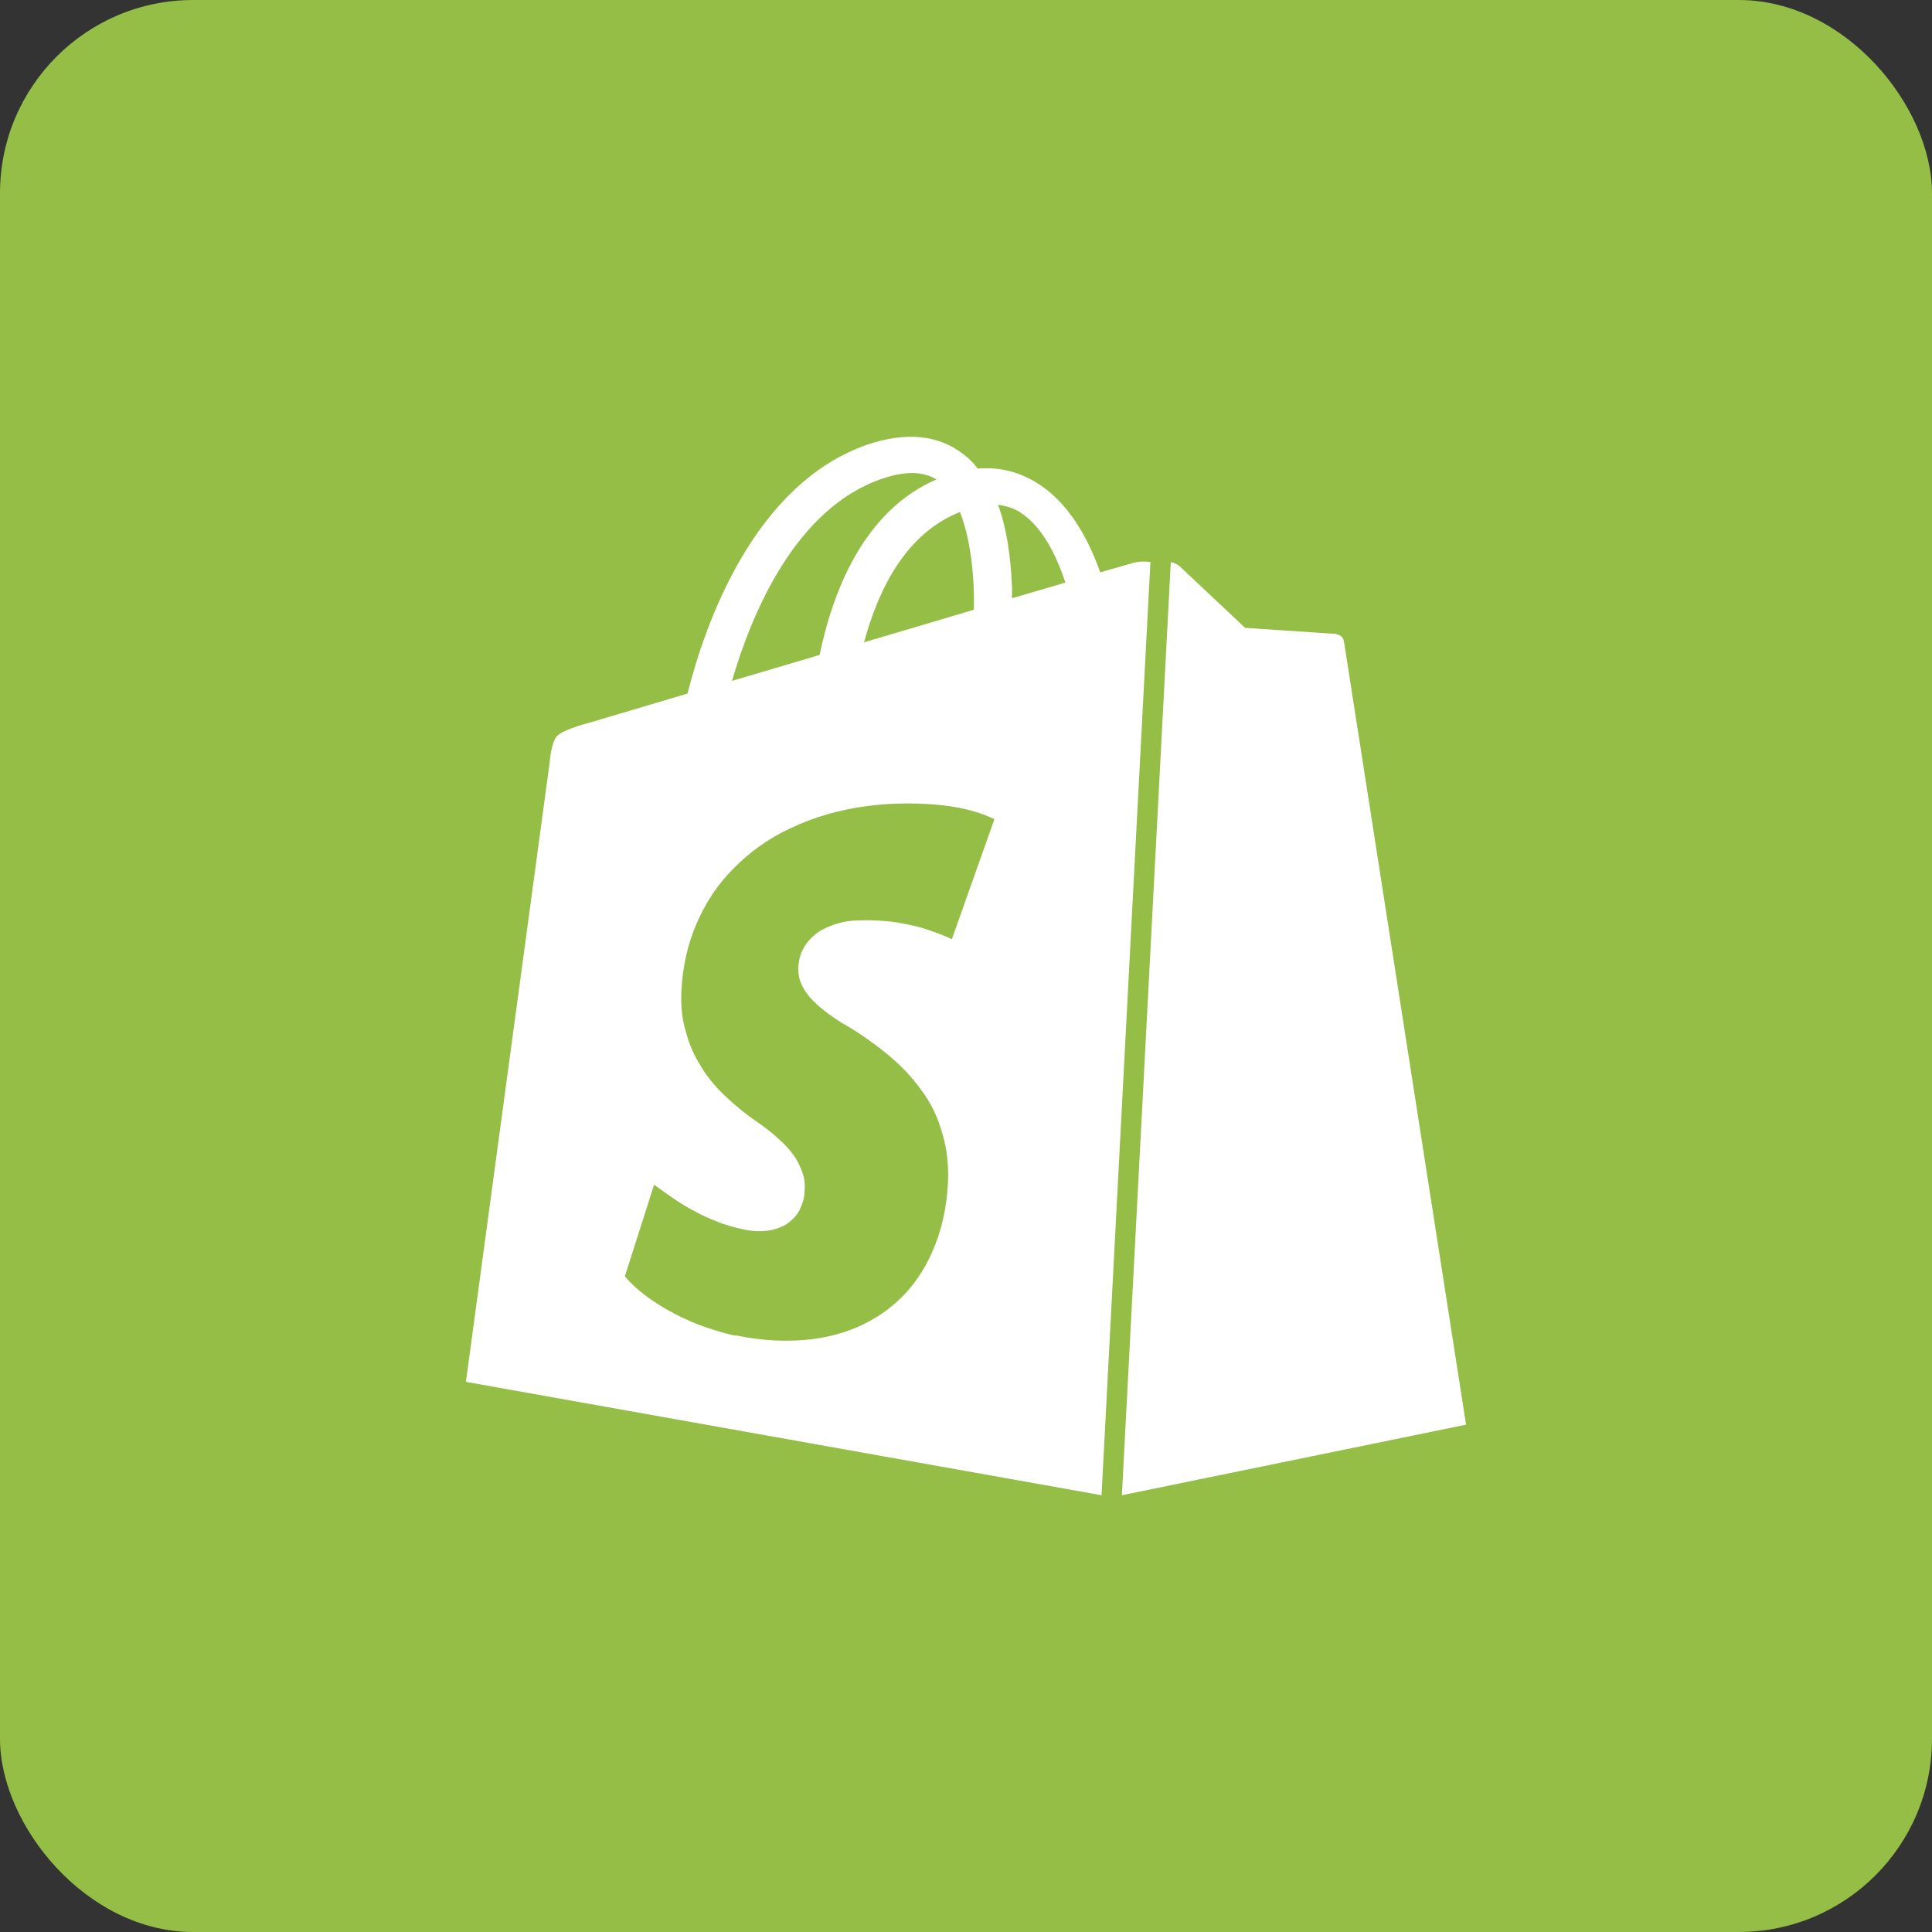 <?xml version="1.0" encoding="UTF-8"?>
<svg xmlns="http://www.w3.org/2000/svg" width="80" height="80" viewBox="0 0 80 80" fill="none">
  <rect x="0" y="0" width="80" height="80" fill="#333333" stroke="none"/>
  <rect width="80" height="80" rx="8" fill="#94BE46"></rect>
  <path fill-rule="evenodd" clip-rule="evenodd" d="M45.559 23.699L46.953 23.299C47.031 23.274 47.321 23.224 47.636 23.274L45.612 61.914L19.293 57.219L22.764 31.542C22.764 31.542 22.816 30.767 23.053 30.492C23.289 30.218 24.262 29.968 24.262 29.968L28.469 28.719C29.205 25.797 31.23 20.027 35.936 18.403C37.514 17.879 38.828 18.004 39.854 18.778C40.09 18.953 40.301 19.153 40.485 19.403C41.431 19.328 42.273 19.553 43.061 20.077C44.113 20.776 44.954 22 45.559 23.699ZM44.113 24.124C43.719 22.9 43.114 21.801 42.299 21.252C42.01 21.051 41.694 20.952 41.326 20.902C41.668 21.826 41.852 22.975 41.905 24.324V24.773L44.113 24.124ZM39.749 21.201C37.54 22.075 36.383 24.349 35.779 26.597L40.327 25.248C40.354 23.874 40.196 22.325 39.749 21.201ZM38.776 19.852C38.197 19.503 37.461 19.503 36.515 19.827C32.939 21.05 31.125 25.396 30.31 28.194L33.938 27.12C34.516 24.348 35.831 21.125 38.776 19.852ZM36.628 43.56C37.127 43.96 37.6 44.41 37.995 44.934C38.416 45.459 38.757 46.059 38.941 46.683C39.178 47.357 39.283 48.082 39.257 48.881C39.204 50.205 38.889 51.328 38.389 52.278C37.89 53.227 37.206 53.952 36.391 54.476C35.576 55 34.656 55.325 33.63 55.45C32.657 55.574 31.579 55.525 30.502 55.3H30.396C29.87 55.175 29.397 55.025 28.924 54.851C28.477 54.676 28.056 54.476 27.662 54.251C27.294 54.051 26.926 53.801 26.637 53.576C26.321 53.327 26.084 53.102 25.874 52.852L27.084 49.056C27.157 49.108 27.234 49.164 27.315 49.222C27.466 49.331 27.632 49.45 27.82 49.58C28.109 49.78 28.424 49.98 28.766 50.155C29.067 50.331 29.409 50.468 29.737 50.6C29.782 50.618 29.826 50.636 29.87 50.654C30.265 50.779 30.659 50.904 31.054 50.954C31.395 51.004 31.711 50.979 31.974 50.929C32.263 50.854 32.5 50.754 32.684 50.604C32.868 50.455 33.026 50.28 33.131 50.055C33.236 49.83 33.315 49.58 33.315 49.33C33.341 49.056 33.315 48.806 33.236 48.581C33.157 48.357 33.052 48.107 32.894 47.882C32.736 47.657 32.526 47.407 32.263 47.182C32 46.933 31.685 46.683 31.317 46.433C30.843 46.108 30.423 45.758 30.028 45.384C29.634 45.009 29.292 44.61 29.029 44.16C28.74 43.71 28.53 43.236 28.398 42.711C28.24 42.212 28.188 41.637 28.214 41.038C28.267 40.014 28.477 39.089 28.845 38.24C29.213 37.391 29.713 36.617 30.37 35.967C31.027 35.293 31.816 34.719 32.736 34.294C33.683 33.844 34.761 33.519 35.97 33.369C36.523 33.295 37.075 33.27 37.574 33.27C38.1 33.27 38.573 33.295 39.02 33.344C39.467 33.394 39.862 33.469 40.23 33.569C40.598 33.669 40.913 33.794 41.176 33.919L39.415 38.89C39.204 38.79 38.968 38.69 38.678 38.59C38.416 38.49 38.1 38.39 37.758 38.316C37.416 38.24 37.048 38.166 36.68 38.141C36.312 38.115 35.918 38.09 35.523 38.115C35.155 38.115 34.813 38.191 34.524 38.291C34.235 38.39 33.972 38.515 33.762 38.69C33.551 38.865 33.367 39.065 33.262 39.289C33.131 39.514 33.078 39.764 33.052 40.063C33.052 40.289 33.078 40.489 33.157 40.688C33.236 40.888 33.367 41.088 33.525 41.287C33.709 41.487 33.919 41.687 34.182 41.887C34.445 42.087 34.761 42.312 35.129 42.512C35.629 42.811 36.128 43.161 36.628 43.56Z" fill="white"></path>
  <path fill-rule="evenodd" clip-rule="evenodd" d="M55.657 26.596C55.657 26.596 55.631 26.396 55.5 26.321C55.368 26.246 55.263 26.246 55.263 26.246L51.556 25.997L48.821 23.424C48.716 23.349 48.585 23.299 48.48 23.274L46.455 61.914L60.706 58.992L55.657 26.596Z" fill="white"></path>
</svg>
